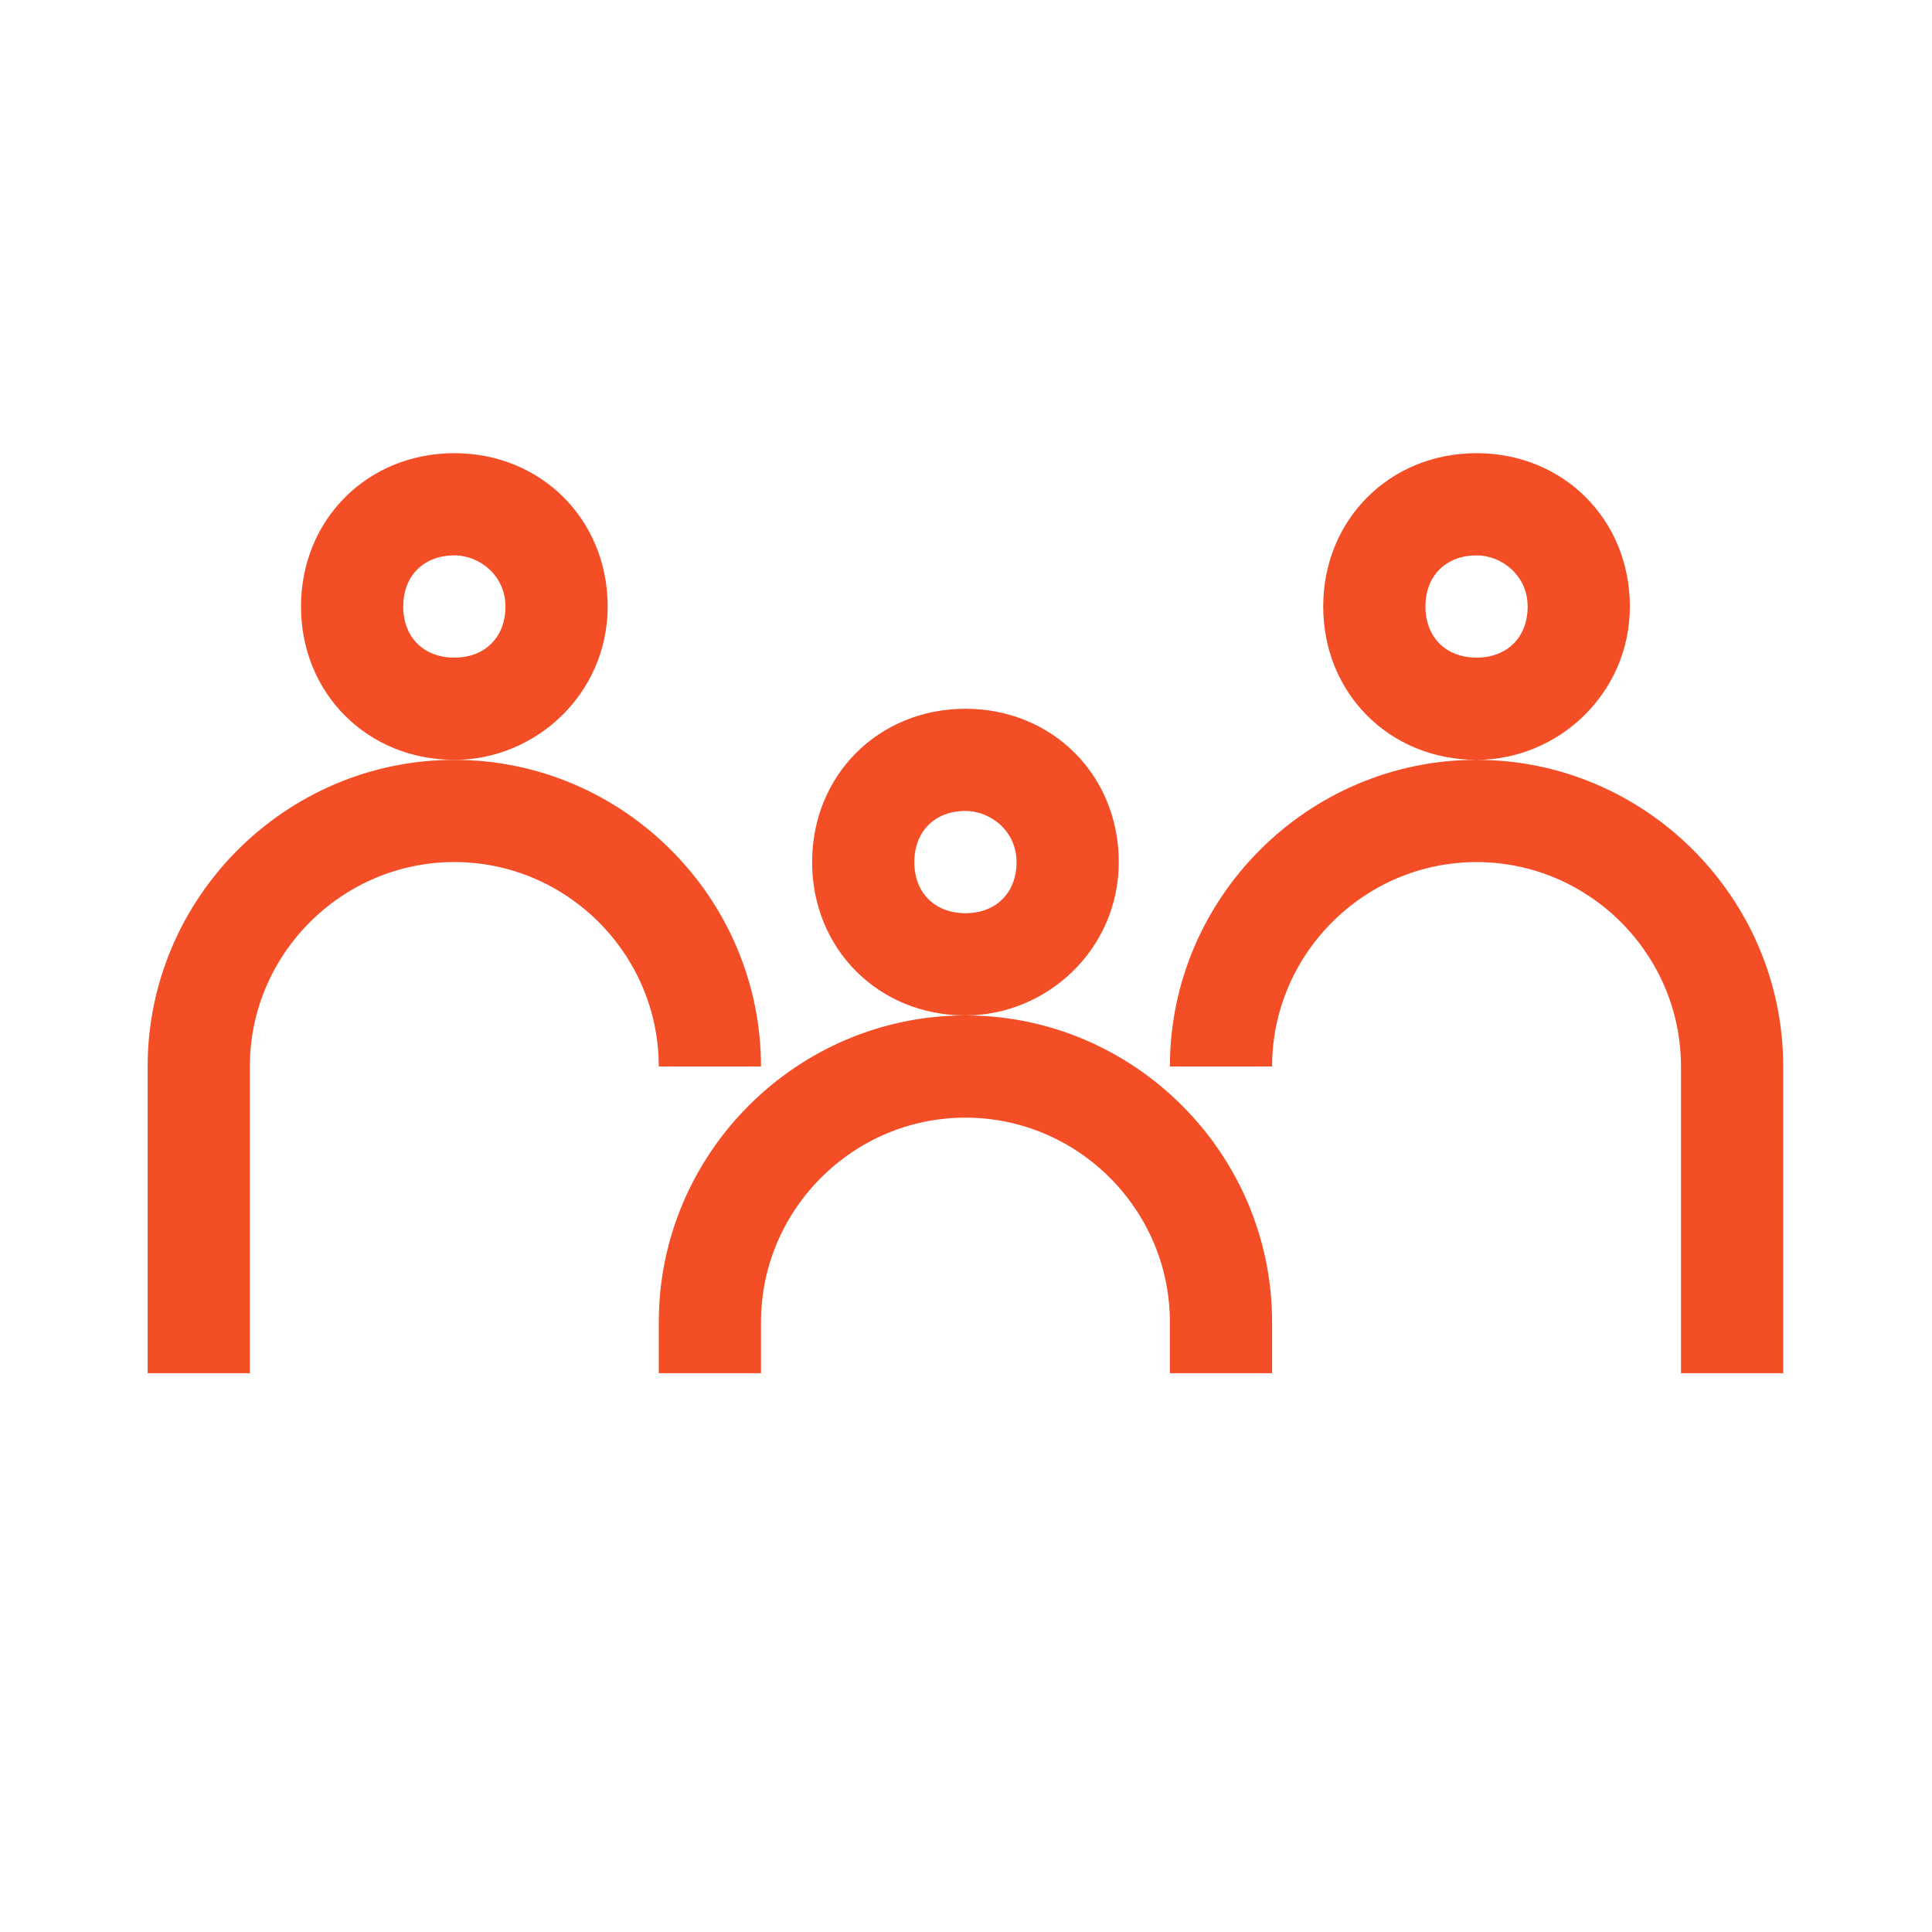 <?xml version="1.0" encoding="UTF-8"?> <svg xmlns="http://www.w3.org/2000/svg" width="55" height="55" viewBox="0 0 55 55" fill="none"><path d="M27.484 28.907C25.01 28.907 23.119 27.015 23.119 24.542C23.119 22.068 25.01 20.177 27.484 20.177C29.957 20.177 31.849 22.068 31.849 24.542C31.849 27.015 29.812 28.907 27.484 28.907ZM27.484 23.087C26.611 23.087 26.029 23.669 26.029 24.542C26.029 25.415 26.611 25.997 27.484 25.997C28.357 25.997 28.939 25.415 28.939 24.542C28.939 23.669 28.212 23.087 27.484 23.087ZM42.034 21.631C39.561 21.631 37.669 19.74 37.669 17.266C37.669 14.793 39.561 12.901 42.034 12.901C44.508 12.901 46.399 14.793 46.399 17.266C46.399 19.74 44.362 21.631 42.034 21.631ZM42.034 15.811C41.161 15.811 40.579 16.393 40.579 17.266C40.579 18.14 41.161 18.721 42.034 18.721C42.907 18.721 43.489 18.14 43.489 17.266C43.489 16.393 42.762 15.811 42.034 15.811ZM50.764 39.092H47.854V30.362C47.854 27.161 45.235 24.542 42.034 24.542C38.833 24.542 36.214 27.161 36.214 30.362H33.304C33.304 25.56 37.233 21.631 42.034 21.631C46.836 21.631 50.764 25.56 50.764 30.362V39.092ZM36.214 39.092H33.304V37.637C33.304 34.436 30.685 31.817 27.484 31.817C24.283 31.817 21.664 34.436 21.664 37.637V39.092H18.754V37.637C18.754 32.835 22.682 28.907 27.484 28.907C32.285 28.907 36.214 32.835 36.214 37.637V39.092ZM12.934 21.631C10.46 21.631 8.569 19.74 8.569 17.266C8.569 14.793 10.46 12.901 12.934 12.901C15.407 12.901 17.299 14.793 17.299 17.266C17.299 19.74 15.262 21.631 12.934 21.631ZM12.934 15.811C12.061 15.811 11.479 16.393 11.479 17.266C11.479 18.14 12.061 18.721 12.934 18.721C13.807 18.721 14.389 18.14 14.389 17.266C14.389 16.393 13.661 15.811 12.934 15.811Z" fill="#F44E27"></path><path d="M7.113 39.092H4.203V30.361C4.203 25.56 8.132 21.631 12.934 21.631C17.735 21.631 21.664 25.56 21.664 30.361H18.754C18.754 27.16 16.135 24.541 12.934 24.541C9.732 24.541 7.113 27.16 7.113 30.361V39.092Z" fill="#F44E27"></path></svg> 